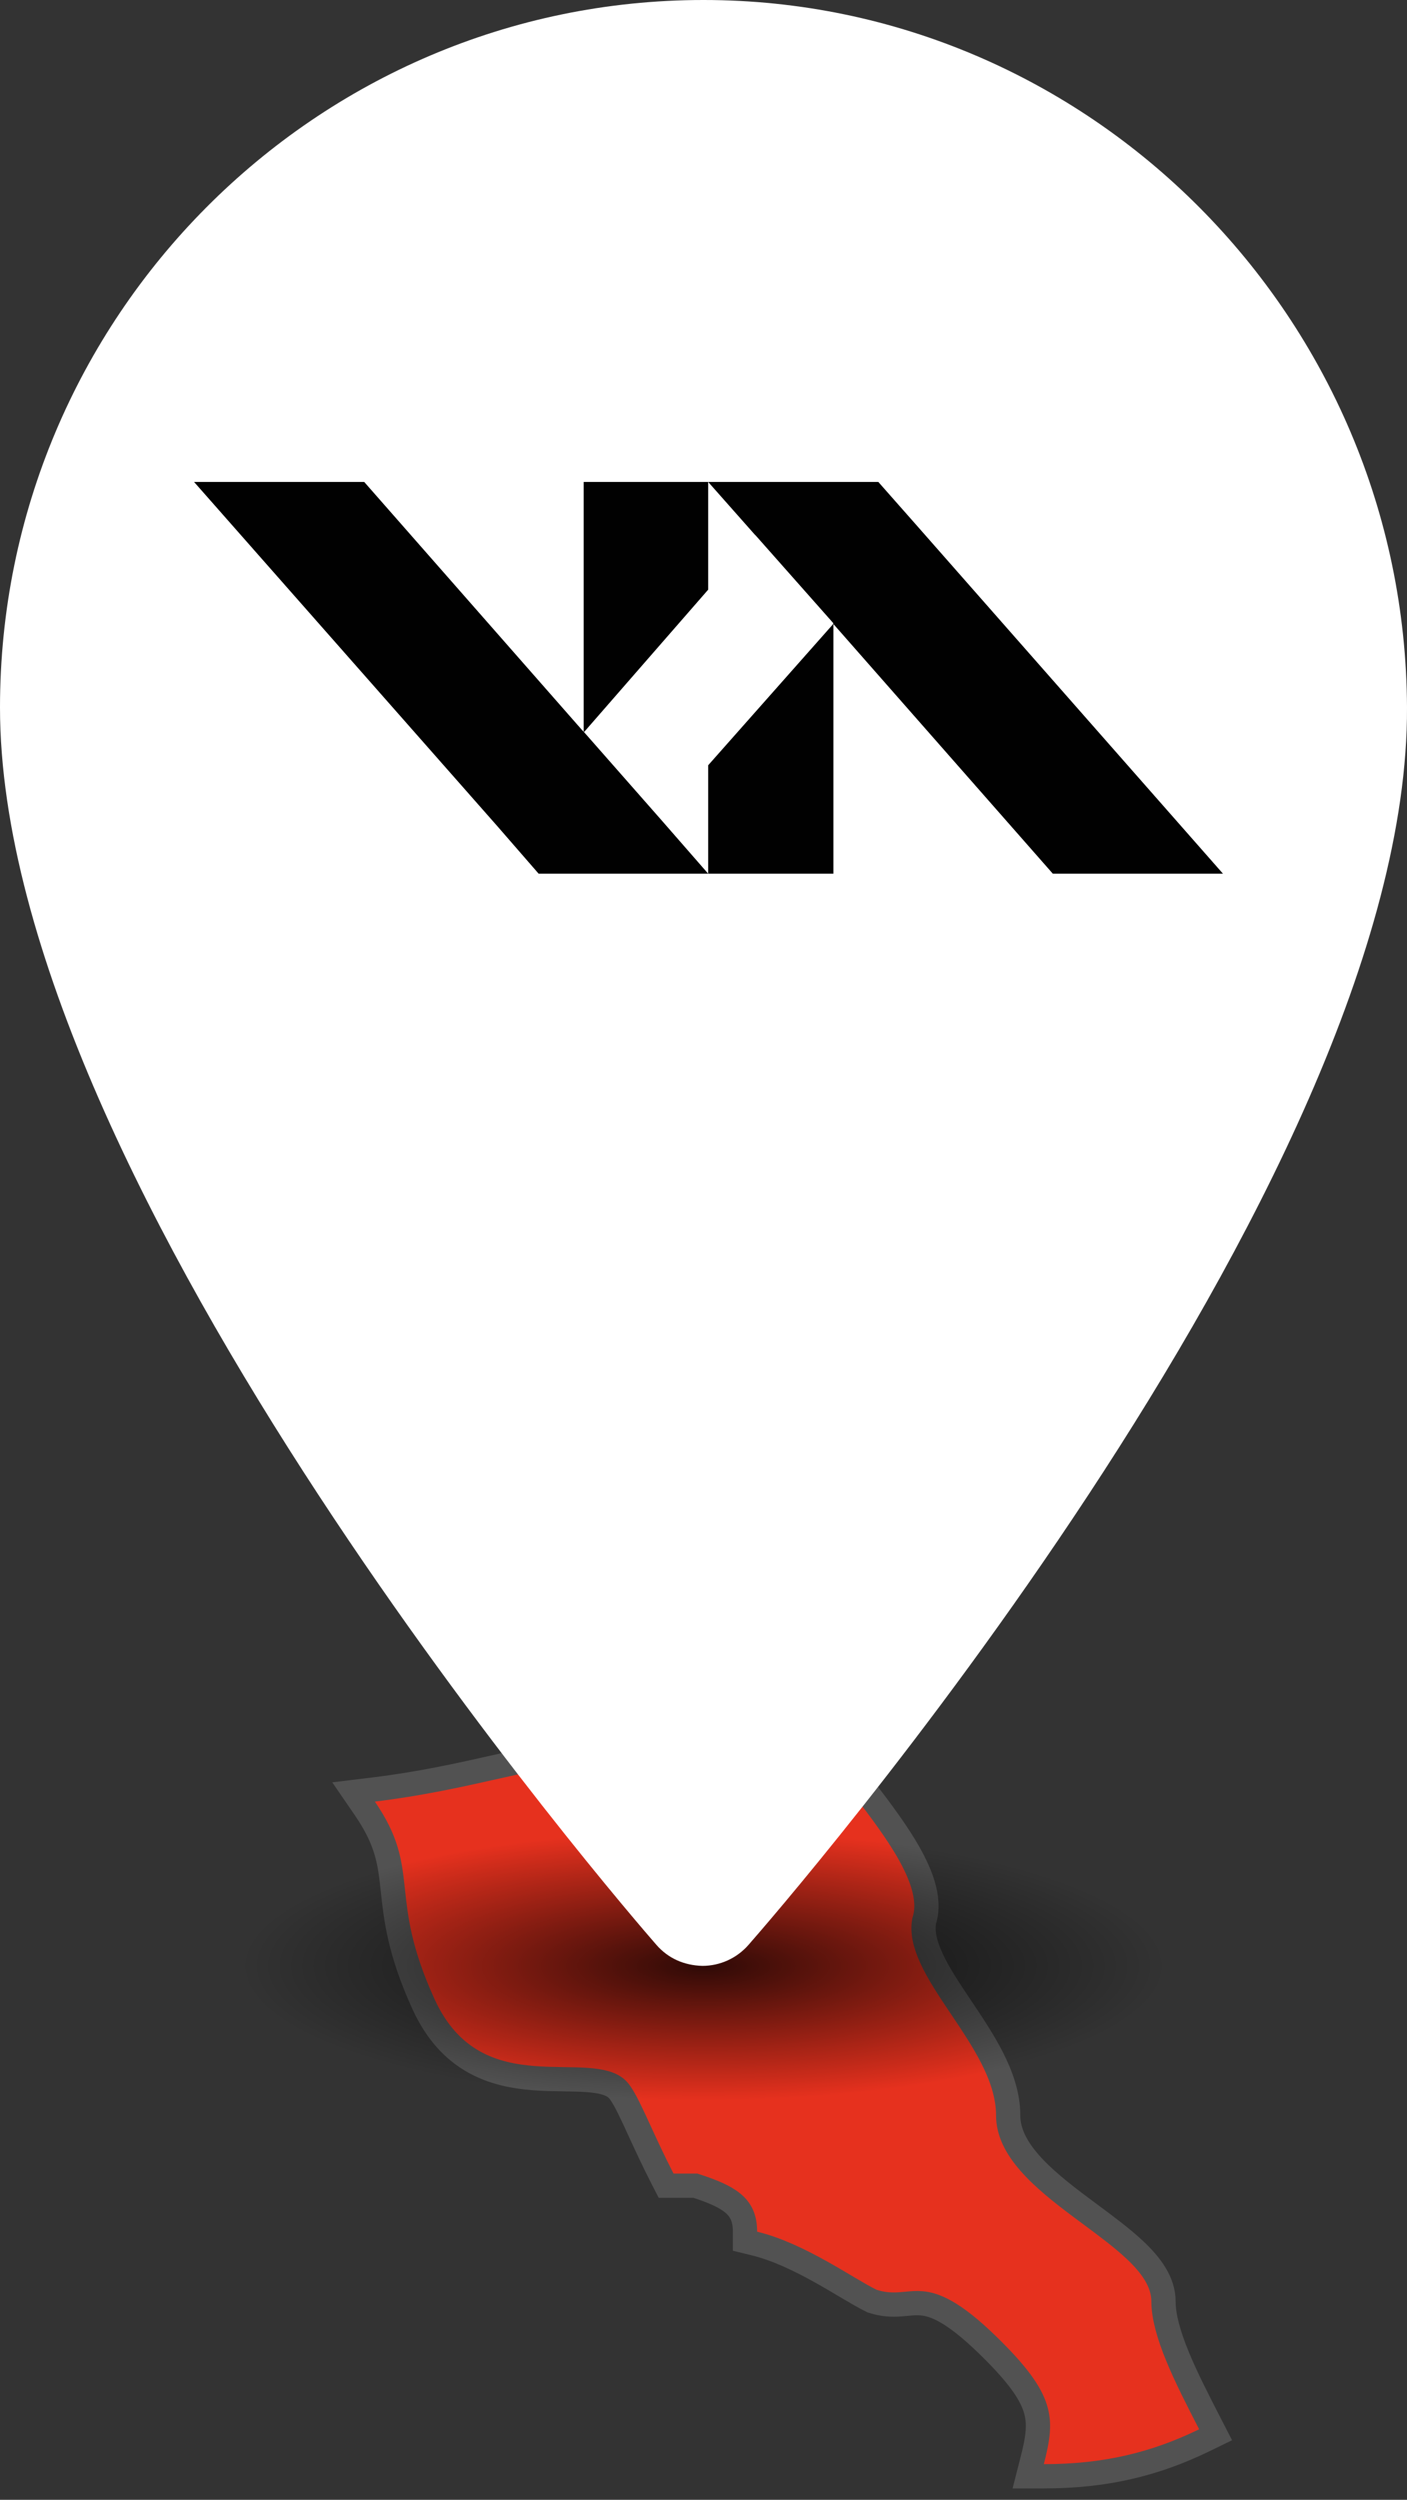 <?xml version="1.0" encoding="UTF-8"?> <svg xmlns="http://www.w3.org/2000/svg" width="58" height="103" viewBox="0 0 58 103" fill="none"><rect x="0" y="0" width="58" height="103" fill="#333333" stroke="none"/> <path d="M35.054 72.969L34.933 72.812L34.738 72.78C34.05 72.669 33.334 72.531 32.601 72.39C32.557 72.381 32.512 72.373 32.468 72.364C31.691 72.214 30.898 72.063 30.118 71.942C28.577 71.702 27.034 71.57 25.717 71.822C23.73 72.064 22.114 72.427 20.521 72.784L20.514 72.786C18.913 73.145 17.335 73.499 15.393 73.735L14.575 73.835L15.041 74.514C15.958 75.853 16.068 76.715 16.187 77.818C16.19 77.844 16.193 77.871 16.196 77.898C16.319 79.039 16.466 80.406 17.46 82.581C17.993 83.746 18.708 84.489 19.524 84.949C20.33 85.404 21.197 85.563 22.001 85.626C22.403 85.657 22.798 85.665 23.164 85.67C23.192 85.671 23.221 85.671 23.248 85.672C23.587 85.677 23.896 85.681 24.183 85.701C24.824 85.745 25.214 85.86 25.446 86.085C25.517 86.154 25.612 86.283 25.736 86.503C25.857 86.717 25.988 86.987 26.142 87.315C26.212 87.466 26.287 87.629 26.366 87.801C26.627 88.368 26.938 89.044 27.319 89.786L27.459 90.058H27.764H27.767H27.77H27.773H27.776H27.778H27.781H27.784H27.787H27.79H27.792H27.795H27.798H27.801H27.803H27.806H27.809H27.811H27.814H27.817H27.82H27.822H27.825H27.828H27.83H27.833H27.835H27.838H27.841H27.843H27.846H27.848H27.851H27.853H27.856H27.858H27.861H27.863H27.866H27.868H27.871H27.873H27.876H27.878H27.881H27.883H27.886H27.888H27.89H27.893H27.895H27.898H27.9H27.902H27.905H27.907H27.909H27.912H27.914H27.916H27.919H27.921H27.923H27.925H27.928H27.93H27.932H27.934H27.936H27.939H27.941H27.943H27.945H27.948H27.95H27.952H27.954H27.956H27.958H27.96H27.963H27.965H27.967H27.969H27.971H27.973H27.975H27.977H27.979H27.981H27.983H27.985H27.988H27.99H27.992H27.994H27.996H27.998H28H28.002H28.004H28.006H28.008H28.009H28.011H28.013H28.015H28.017H28.019H28.021H28.023H28.025H28.027H28.029H28.031H28.032H28.034H28.036H28.038H28.04H28.042H28.044H28.046H28.047H28.049H28.051H28.053H28.055H28.056H28.058H28.06H28.062H28.064H28.065H28.067H28.069H28.071H28.072H28.074H28.076H28.078H28.079H28.081H28.083H28.085H28.086H28.088H28.09H28.091H28.093H28.095H28.096H28.098H28.1H28.102H28.103H28.105H28.107H28.108H28.11H28.111H28.113H28.115H28.116H28.118H28.12H28.121H28.123H28.125H28.126H28.128H28.129H28.131H28.133H28.134H28.136H28.137H28.139H28.14H28.142H28.144H28.145H28.147H28.148H28.15H28.151H28.153H28.154H28.156H28.158H28.159H28.161H28.162H28.164H28.165H28.167H28.168H28.17H28.171H28.173H28.174H28.176H28.177H28.179H28.18H28.182H28.183H28.185H28.186H28.188H28.189H28.191H28.192H28.194H28.195H28.197H28.198H28.2H28.201H28.203H28.204H28.206H28.207H28.209H28.21H28.212H28.213H28.215H28.216H28.217H28.219H28.22H28.222H28.223H28.225H28.226H28.228H28.229H28.23H28.232H28.233H28.235H28.236H28.238H28.239H28.241H28.242H28.244H28.245H28.246H28.248H28.249H28.251H28.252H28.254H28.255H28.256H28.258H28.259H28.261H28.262H28.264H28.265H28.267H28.268H28.27H28.271H28.272H28.274H28.275H28.277H28.278H28.28H28.281H28.282H28.284H28.285H28.287H28.288H28.29H28.291H28.293H28.294H28.296H28.297H28.299H28.3H28.301H28.303H28.304H28.306H28.307H28.309H28.31H28.312H28.313H28.315H28.316H28.318H28.319H28.321H28.322H28.324H28.325H28.326H28.328H28.329H28.331H28.332H28.334H28.335H28.337H28.339H28.34H28.342H28.343H28.345H28.346H28.348H28.349H28.351H28.352H28.354H28.355H28.357H28.358H28.36H28.361H28.363H28.365H28.366H28.368H28.369H28.371H28.372H28.374H28.376H28.377H28.379H28.38H28.382H28.384H28.385H28.387H28.388H28.39H28.392H28.393H28.395H28.397H28.398H28.4H28.401H28.403H28.405H28.406H28.408H28.41H28.411H28.413H28.415H28.416H28.418H28.42H28.422H28.423H28.425H28.427H28.428H28.43H28.432H28.433H28.435H28.437H28.439H28.441H28.442H28.444H28.446H28.448H28.449H28.451H28.453H28.455H28.456H28.458H28.46H28.462H28.464H28.466H28.468H28.469H28.471H28.473H28.475H28.477H28.479H28.48H28.482H28.484H28.486H28.488H28.49H28.492H28.494H28.496H28.498H28.5H28.502H28.503H28.506H28.507H28.509H28.511H28.513H28.515H28.517H28.519H28.521H28.523H28.525H28.527H28.529H28.532H28.534H28.536H28.538H28.54H28.542H28.544H28.546H28.548H28.55H28.552H28.555H28.557H28.559H28.561H28.563H28.566H28.568H28.57H28.572H28.574H28.576H28.579H28.581H28.583H28.585H28.588H28.59H28.592H28.595H28.597H28.599H28.601H28.604H28.606H28.608H28.611H28.613H28.615H28.618H28.62H28.623H28.625H28.627H28.63H28.632H28.635H28.637H28.64H28.642H28.645H28.647H28.649H28.652H28.654H28.657H28.66H28.662H28.665H28.667H28.669C29.373 90.288 29.878 90.499 30.214 90.78C30.524 91.038 30.711 91.373 30.711 91.952V92.345L31.093 92.438C32.011 92.661 32.949 93.114 33.8 93.587C34.171 93.793 34.519 93.999 34.84 94.189C34.885 94.216 34.929 94.242 34.973 94.268C35.323 94.475 35.649 94.666 35.917 94.796L35.948 94.812L35.981 94.822C36.438 94.97 36.818 94.968 37.15 94.943C37.236 94.936 37.315 94.929 37.389 94.922C37.609 94.902 37.786 94.886 38 94.905C38.507 94.95 39.266 95.215 40.711 96.621C41.932 97.808 42.469 98.574 42.676 99.227C42.876 99.859 42.79 100.456 42.545 101.406L42.385 102.031H43.03C45.567 102.031 47.611 101.535 49.65 100.544L50.11 100.32L49.876 99.865C49.381 98.903 48.899 97.965 48.539 97.09C48.177 96.208 47.962 95.444 47.962 94.826C47.962 94.005 47.42 93.309 46.805 92.727C46.282 92.231 45.614 91.735 44.953 91.245C44.821 91.147 44.69 91.05 44.56 90.953C43.759 90.354 42.998 89.753 42.437 89.109C41.877 88.467 41.56 87.832 41.56 87.163C41.56 86.333 41.276 85.533 40.898 84.788C40.537 84.08 40.07 83.383 39.632 82.73C39.61 82.698 39.588 82.666 39.567 82.634C39.101 81.939 38.678 81.299 38.398 80.69C38.123 80.094 38.015 79.59 38.097 79.148C38.253 78.661 38.196 78.139 38.045 77.641C37.889 77.129 37.62 76.594 37.302 76.068C36.751 75.158 36.011 74.203 35.349 73.349C35.248 73.22 35.15 73.093 35.054 72.969Z" fill="#E6311E" stroke="#525252"></path> <g style="mix-blend-mode:multiply"> <ellipse cx="29" cy="81" rx="24" ry="7" fill="url(#paint0_radial_38_1357)" fill-opacity="0.8"></ellipse> </g> <path d="M28.957 81C29.681 81 30.369 80.687 30.848 80.143C31.96 78.877 58.089 48.905 58 29.141C57.927 13.073 44.918 0 29 0C13.008 0 0 13.078 0 29.152C0 48.905 25.955 78.871 27.061 80.137C27.54 80.685 28.193 80.982 28.957 81Z" fill="white"></path> <path d="M29.193 35.999L22.204 35.999L20.524 34.067L8 19.858L15.014 19.858L24.002 30.09L24.06 30.148L27.28 33.808L29.193 35.999Z" fill="#010101"></path> <path d="M50.414 35.999L43.4 35.999L34.354 25.71L34.354 25.68L31.164 22.077L31.107 22.02L29.193 19.858L36.207 19.858L37.86 21.731L50.414 35.999Z" fill="#010101"></path> <path d="M29.193 19.858L29.193 24.296L24.09 30.148L24.06 30.148L24.06 19.858L29.193 19.858Z" fill="#010101"></path> <path d="M34.355 25.68L34.355 35.999L29.193 35.999L29.193 31.531L34.324 25.737L34.355 25.68Z" fill="#010101"></path> <defs> <radialGradient id="paint0_radial_38_1357" cx="0" cy="0" r="1" gradientUnits="userSpaceOnUse" gradientTransform="translate(29 81) rotate(90) scale(7 24)"> <stop></stop> <stop offset="0.792" stop-opacity="0"></stop> </radialGradient> </defs> </svg> 